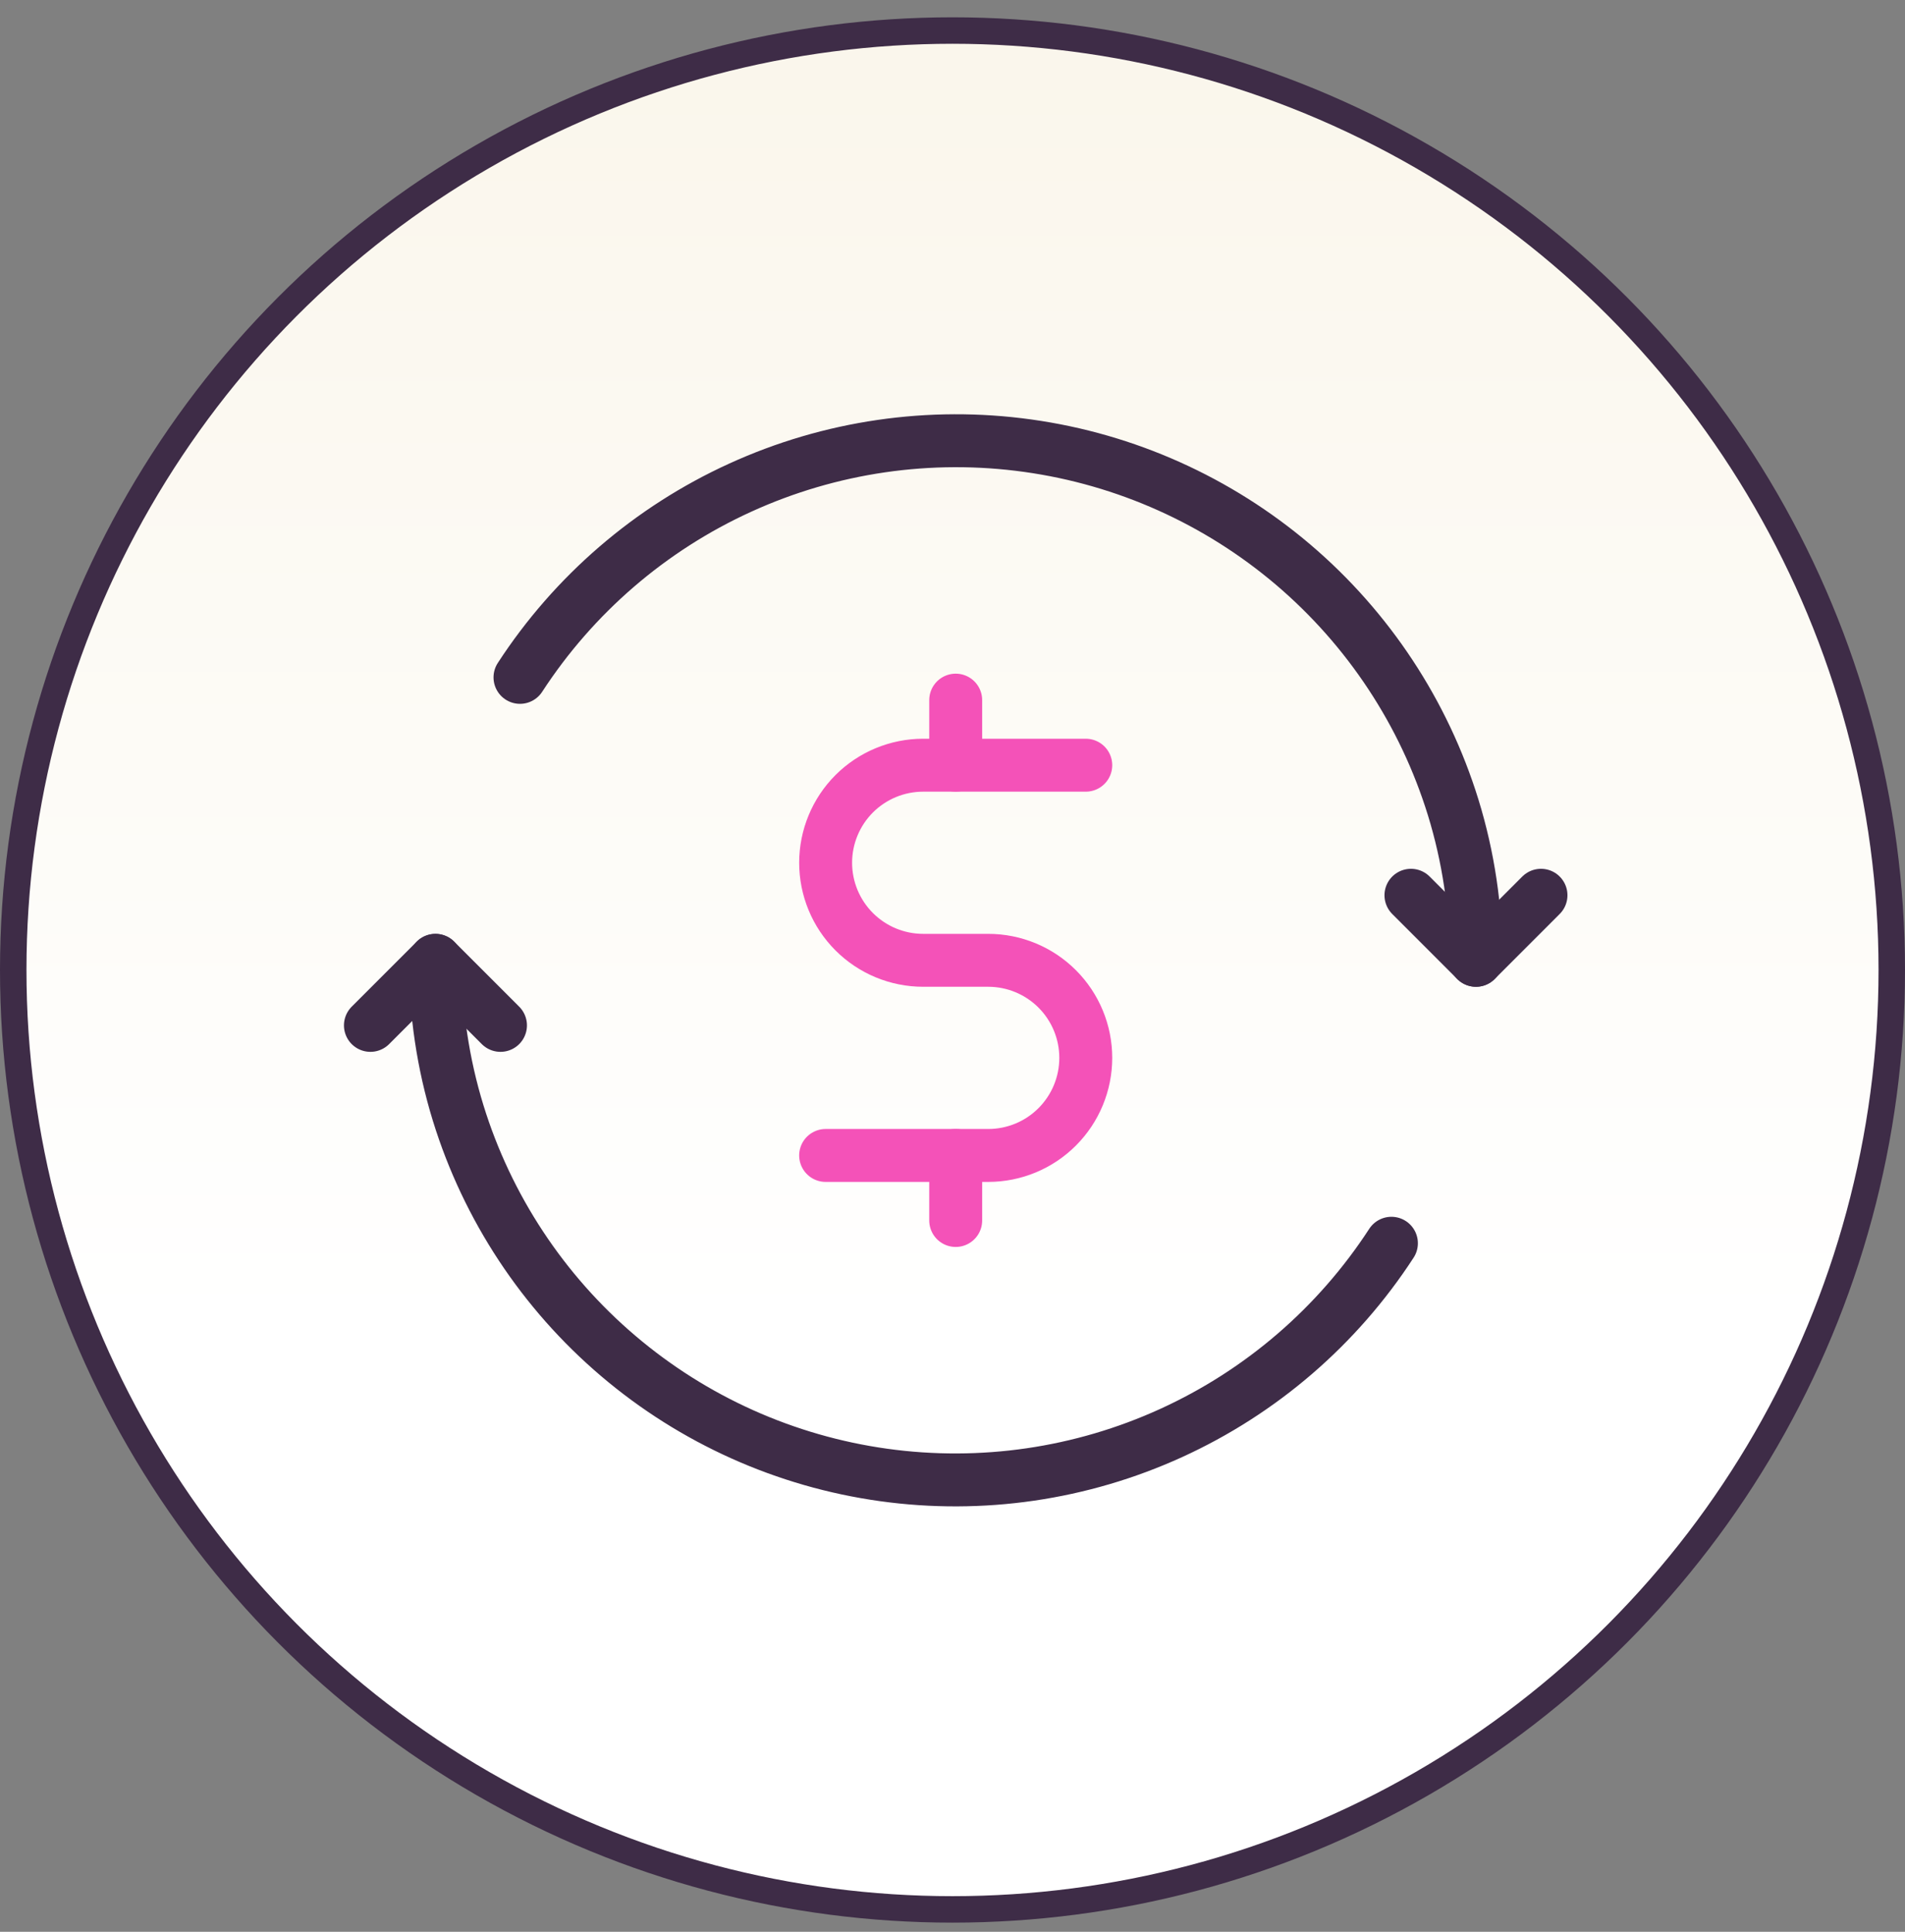 <svg width="72" height="73" viewBox="0 0 72 73" fill="none" xmlns="http://www.w3.org/2000/svg">
<rect x="0" y="0" width="72" height="73" fill="#808080" stroke="none"/>
<circle cx="36" cy="36.654" r="35.5" fill="url(#paint0_linear_98_208)" stroke="#3E2C47"/>
<path d="M55.784 36.289C55.79 34.331 55.5 32.384 54.924 30.513C53.821 26.943 51.723 23.761 48.877 21.339C46.03 18.918 42.553 17.358 38.851 16.843C35.15 16.327 31.379 16.876 27.979 18.427C24.578 19.977 21.691 22.465 19.653 25.597" stroke="#3E2C47" stroke-width="2" stroke-linecap="round" stroke-linejoin="round"/>
<path d="M16.458 36.29C16.452 38.247 16.742 40.195 17.318 42.066C18.421 45.636 20.519 48.818 23.366 51.239C26.212 53.66 29.69 55.22 33.391 55.736C37.092 56.252 40.864 55.703 44.264 54.152C47.664 52.602 50.552 50.114 52.589 46.981" stroke="#3E2C47" stroke-width="2" stroke-linecap="round" stroke-linejoin="round"/>
<path d="M53.327 33.831L55.784 36.289L58.242 33.831" stroke="#3E2C47" stroke-width="2" stroke-linecap="round" stroke-linejoin="round"/>
<path d="M18.916 38.748L16.458 36.29L14 38.748" stroke="#3E2C47" stroke-width="2" stroke-linecap="round" stroke-linejoin="round"/>
<path d="M31.205 43.663H37.35C38.328 43.663 39.266 43.275 39.957 42.583C40.648 41.892 41.037 40.954 41.037 39.976V39.976C41.037 38.998 40.648 38.06 39.957 37.369C39.266 36.678 38.328 36.289 37.35 36.289H34.892C33.914 36.289 32.977 35.901 32.285 35.209C31.594 34.518 31.205 33.58 31.205 32.602C31.205 31.625 31.594 30.687 32.285 29.995C32.977 29.304 33.914 28.916 34.892 28.916H41.037" stroke="#F452B8" stroke-width="2" stroke-linecap="round" stroke-linejoin="round"/>
<path d="M36.121 28.915V26.457M36.121 46.121V43.663" stroke="#F452B8" stroke-width="2" stroke-linecap="round" stroke-linejoin="round"/>
<defs>
<linearGradient id="paint0_linear_98_208" x1="36" y1="0.654" x2="36" y2="50.109" gradientUnits="userSpaceOnUse">
<stop stop-color="#FAF6EB"/>
<stop offset="1" stop-color="white"/>
</linearGradient>
</defs>
</svg>
